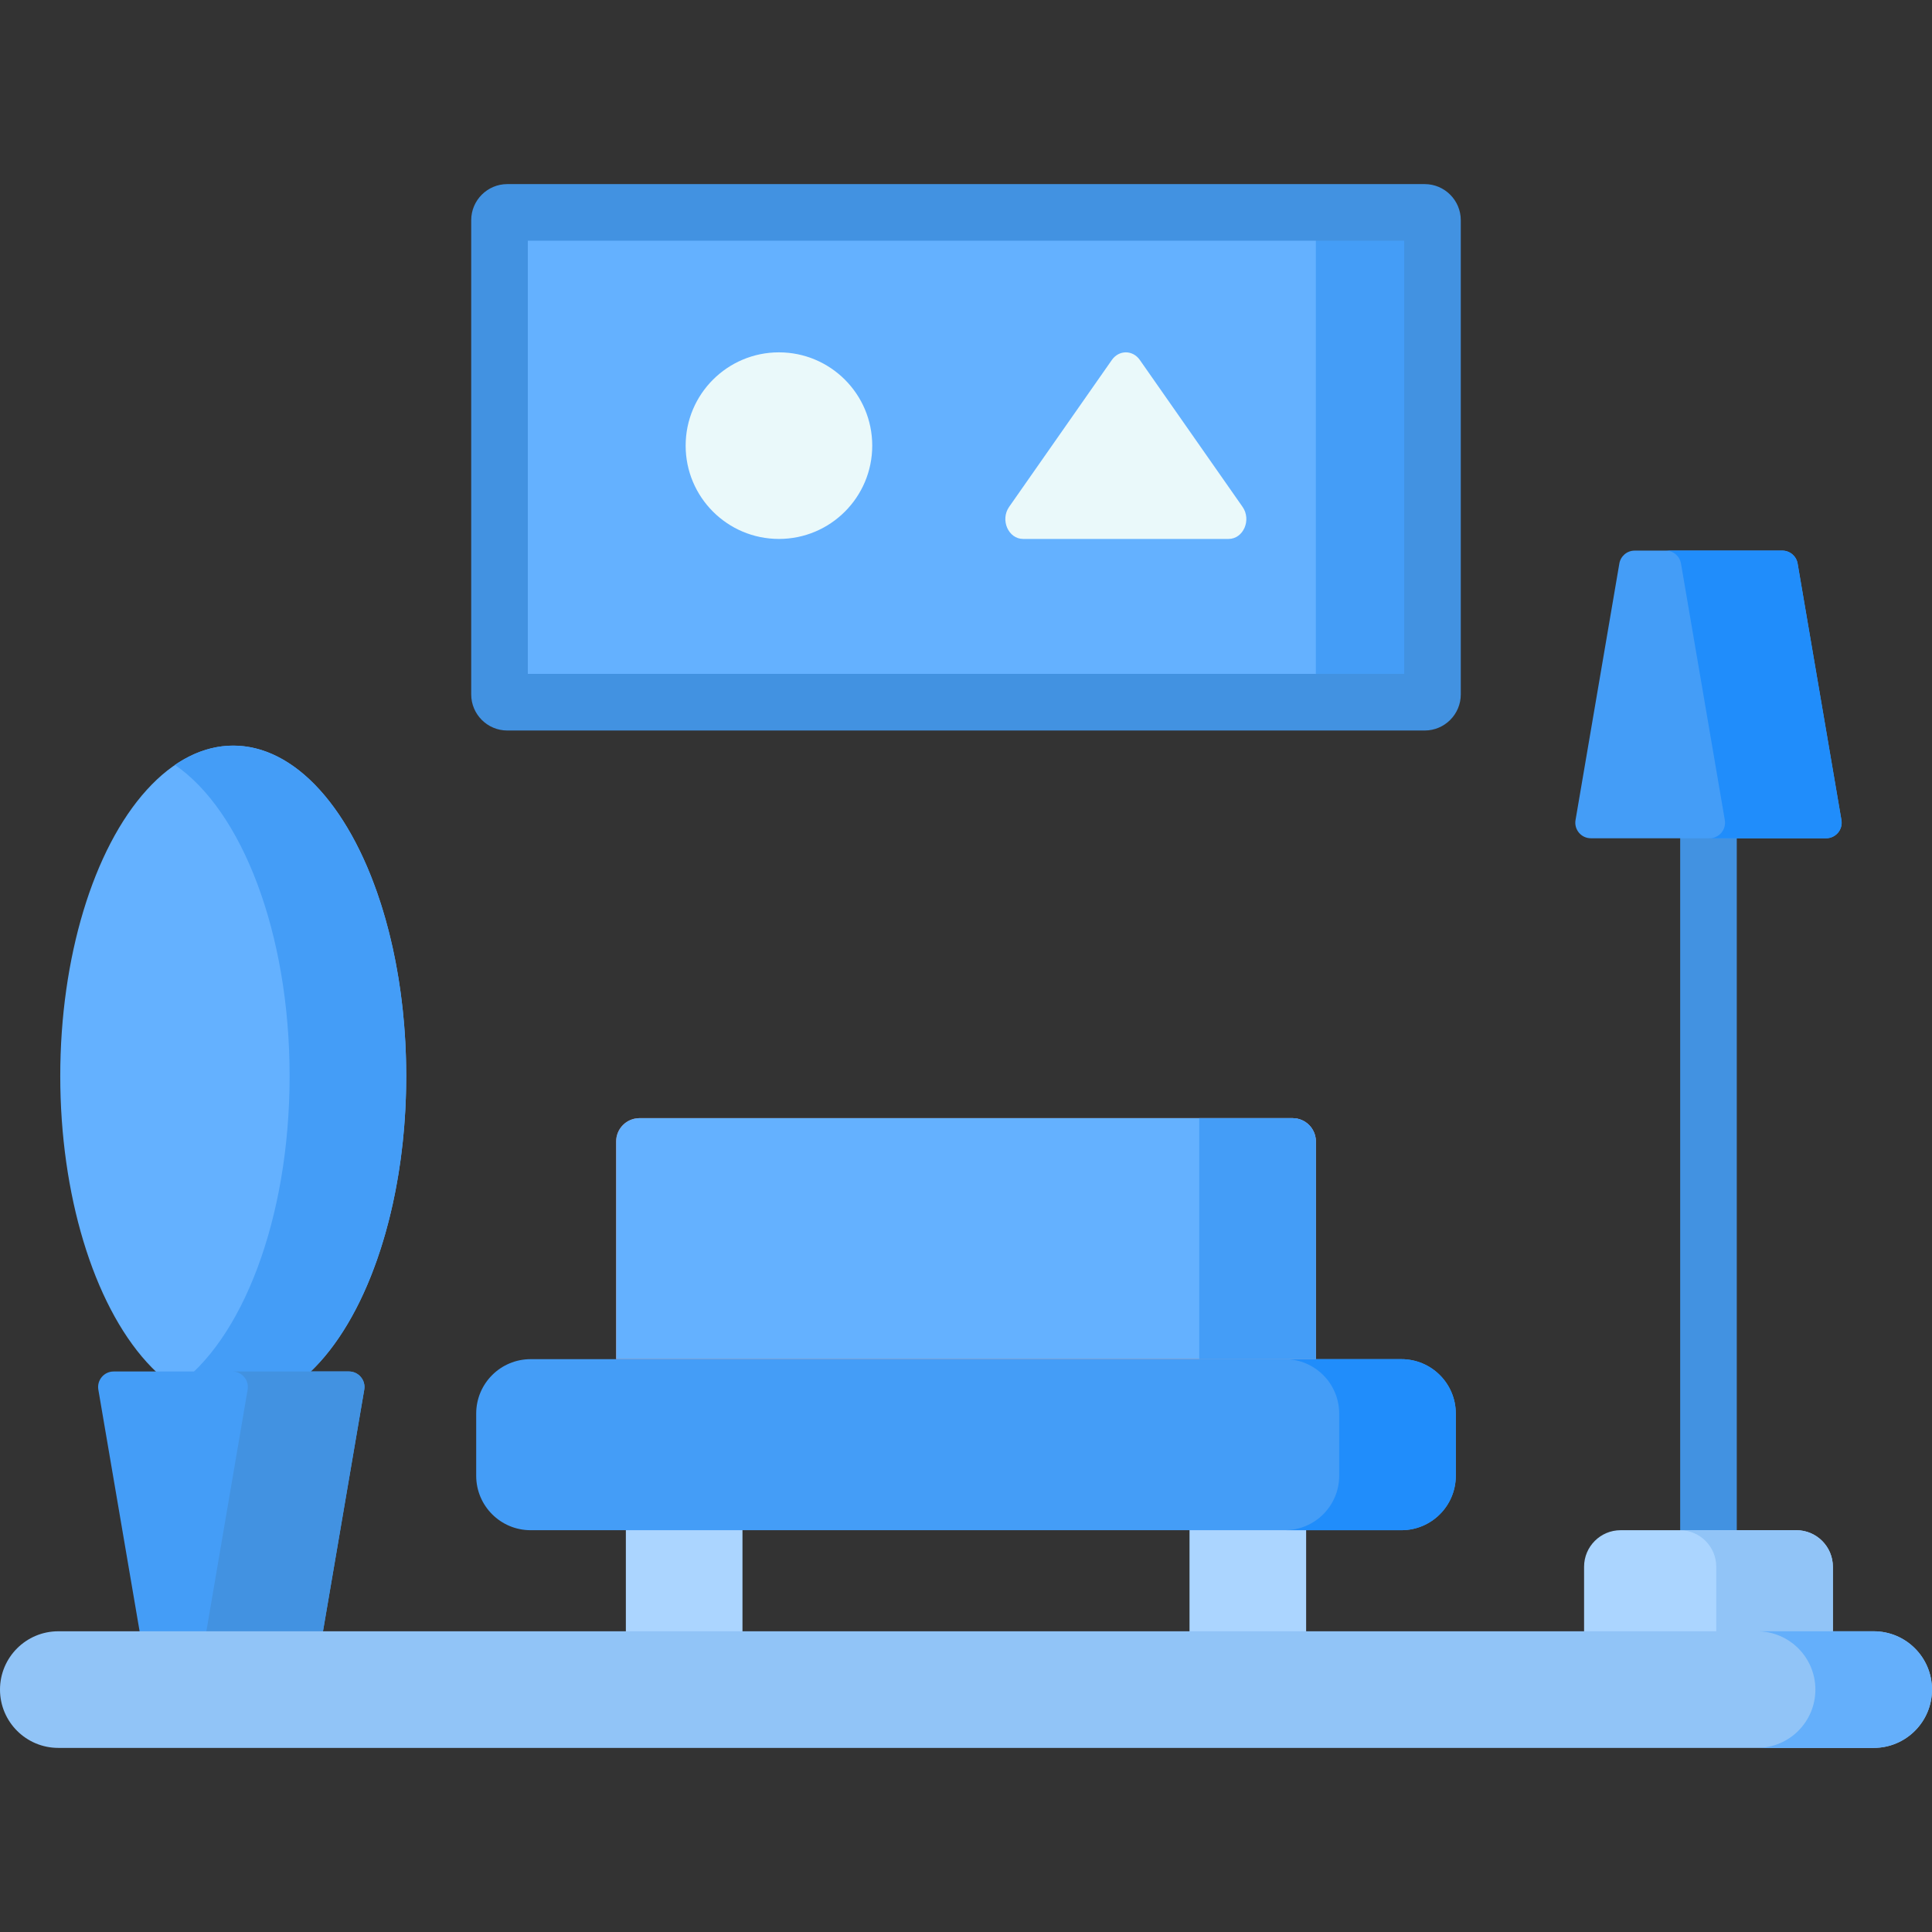<?xml version="1.0"?>
<svg xmlns="http://www.w3.org/2000/svg" xmlns:xlink="http://www.w3.org/1999/xlink" xmlns:svgjs="http://svgjs.com/svgjs" version="1.1" width="512" height="512" x="0" y="0" viewBox="0 0 512 512" style="enable-background:new 0 0 512 512" xml:space="preserve" class=""><rect x="0" y="0" width="512" height="512" fill="#333333" stroke="none"/><g><g xmlns="http://www.w3.org/2000/svg"><ellipse cx="61.811" cy="285.163" fill="#64b1ff" rx="45.843" ry="87.565" data-original="#97da7b" style="" class=""/><path d="m61.811 197.597c-5.423 0-10.624 1.811-15.453 5.113 17.714 12.115 30.39 44.45 30.39 82.452s-12.676 70.338-30.39 82.452c4.829 3.302 10.029 5.113 15.453 5.113 25.318 0 45.843-39.204 45.843-87.565s-20.525-87.565-45.843-87.565z" fill="#449df7" data-original="#80d261" style="" class=""/><path d="m377.561 186.092h-243.122c-1.138 0-2.06-.922-2.06-2.06v-125.682c0-1.138.922-2.06 2.06-2.06h243.123c1.138 0 2.06.922 2.06 2.06v125.682c0 1.138-.923 2.06-2.061 2.06z" fill="#64b1ff" data-original="#6bd9e7" style="" class=""/><path d="m377.561 56.289h-30.905c1.138 0 2.06.923 2.06 2.06v125.682c0 1.138-.923 2.06-2.06 2.06h30.905c1.138 0 2.06-.923 2.06-2.06v-125.681c.001-1.138-.922-2.061-2.06-2.061z" fill="#449df7" data-original="#2ed1e2" style="" class=""/><g><g fill="#cbc4cc"><path d="m165.859 394.189h30.905v49.449h-30.905z" fill="#abd5ff" data-original="#cbc4cc" style="" class=""/><path d="m315.235 394.189h30.905v49.449h-30.905z" fill="#abd5ff" data-original="#cbc4cc" style="" class=""/></g><path d="m371.38 405.521h-230.76c-7.965 0-14.423-6.457-14.423-14.423v-16.483c0-7.965 6.457-14.423 14.423-14.423h230.76c7.965 0 14.423 6.457 14.423 14.423v16.483c0 7.965-6.457 14.423-14.423 14.423z" fill="#449df7" data-original="#e94444" style="" class=""/><path d="m371.38 360.193h-30.905c7.965 0 14.423 6.457 14.423 14.423v16.483c0 7.965-6.457 14.423-14.423 14.423h30.905c7.965 0 14.423-6.457 14.423-14.423v-16.483c0-7.966-6.458-14.423-14.423-14.423z" fill="#208dfb" data-original="#d83131" style="" class=""/><path d="m348.716 360.193h-185.432v-57.69c0-3.414 2.767-6.181 6.181-6.181h173.07c3.414 0 6.181 2.767 6.181 6.181z" fill="#dd7f66" data-original="#dd7f66" style="" class=""/><path d="m348.716 360.193h-185.432v-57.69c0-3.414 2.767-6.181 6.181-6.181h173.07c3.414 0 6.181 2.767 6.181 6.181z" fill="#64b1ff" data-original="#ee6161" style="" class=""/><path d="m348.716 360.193h-30.905v-63.871h24.724c3.414 0 6.181 2.767 6.181 6.181z" fill="#449df7" data-original="#e94444" style="" class=""/></g><circle cx="206.428" cy="118.1" fill="#eaf9fa" r="24.724" data-original="#eaf9fa" style="" class=""/><path d="m325.58 142.825h-54.439c-3.922 0-6.124-5.048-3.709-8.502l27.22-38.925c1.885-2.695 5.533-2.695 7.417 0l27.22 38.925c2.416 3.454.214 8.502-3.709 8.502z" fill="#eaf9fa" data-original="#eaf9fa" style="" class=""/><path d="m452.765 194.045c-4.143 0-7.5 3.358-7.5 7.5v212.217c0 4.142 3.357 7.5 7.5 7.5s7.5-3.358 7.5-7.5v-212.217c0-4.142-3.358-7.5-7.5-7.5z" fill="#4292e1" data-original="#7a6d79" style="" class=""/><path d="m483.937 222.148h-62.344c-2.553 0-4.492-2.298-4.062-4.814l11.613-67.992c.338-1.979 2.054-3.427 4.062-3.427h39.119c2.008 0 3.724 1.448 4.062 3.427l11.613 67.992c.428 2.517-1.51 4.814-4.063 4.814z" fill="#449df7" data-original="#ffd15b" style="" class=""/><path d="m487.999 217.334-11.613-67.992c-.338-1.98-2.054-3.427-4.062-3.427h-30.905c2.008 0 3.724 1.447 4.062 3.427l11.613 67.992c.43 2.517-1.509 4.814-4.062 4.814h30.905c2.553 0 4.492-2.297 4.062-4.814z" fill="#208dfb" data-original="#ffc344" style="" class=""/><path d="m30.124 363.457h62.344c2.553 0 4.492 2.298 4.062 4.814l-11.613 67.992c-.338 1.979-2.054 3.427-4.062 3.427h-39.119c-2.008 0-3.724-1.448-4.062-3.427l-11.613-67.992c-.429-2.517 1.51-4.814 4.063-4.814z" fill="#449df7" data-original="#918291" style="" class=""/><path d="m92.468 363.457h-30.905c2.553 0 4.492 2.298 4.062 4.814l-11.612 67.992c-.338 1.979-2.054 3.427-4.062 3.427h30.905c2.008 0 3.724-1.448 4.062-3.427l11.612-67.992c.43-2.517-1.509-4.814-4.062-4.814z" fill="#4292e1" data-original="#7a6d79" style="" class=""/><path d="m485.73 443.637h-65.932v-28.429c0-5.35 4.337-9.688 9.688-9.688h46.556c5.35 0 9.688 4.337 9.688 9.688z" fill="#abd5ff" data-original="#cbc4cc" style="" class=""/><path d="m476.043 405.521h-30.905c5.35 0 9.688 4.337 9.688 9.688v28.429h30.905v-28.429c-.001-5.351-4.338-9.688-9.688-9.688z" fill="#91c4f7" data-original="#b5adb6" style="" class=""/><path d="m496.547 463.211h-481.094c-8.535 0-15.453-6.919-15.453-15.453 0-8.534 6.918-15.453 15.453-15.453h481.095c8.534 0 15.453 6.918 15.453 15.453-.001 8.534-6.919 15.453-15.454 15.453z" fill="#91c4f7" data-original="#ae6c6c" style="" class=""/><path d="m496.547 432.305h-30.905c8.534 0 15.453 6.918 15.453 15.453 0 8.534-6.918 15.453-15.453 15.453h30.905c8.534 0 15.453-6.918 15.453-15.453 0-8.534-6.918-15.453-15.453-15.453z" fill="#64affb" data-original="#9b5e5e" style="" class=""/><path d="m377.562 48.789h-243.124c-5.271 0-9.561 4.289-9.561 9.561v125.682c0 5.271 4.289 9.561 9.561 9.561h243.123c5.271 0 9.561-4.289 9.561-9.561v-125.682c0-5.272-4.289-9.561-9.56-9.561zm-5.44 129.803h-232.244v-114.803h232.244z" fill="#4292e1" data-original="#7a6d79" style="" class=""/></g></g></svg>
